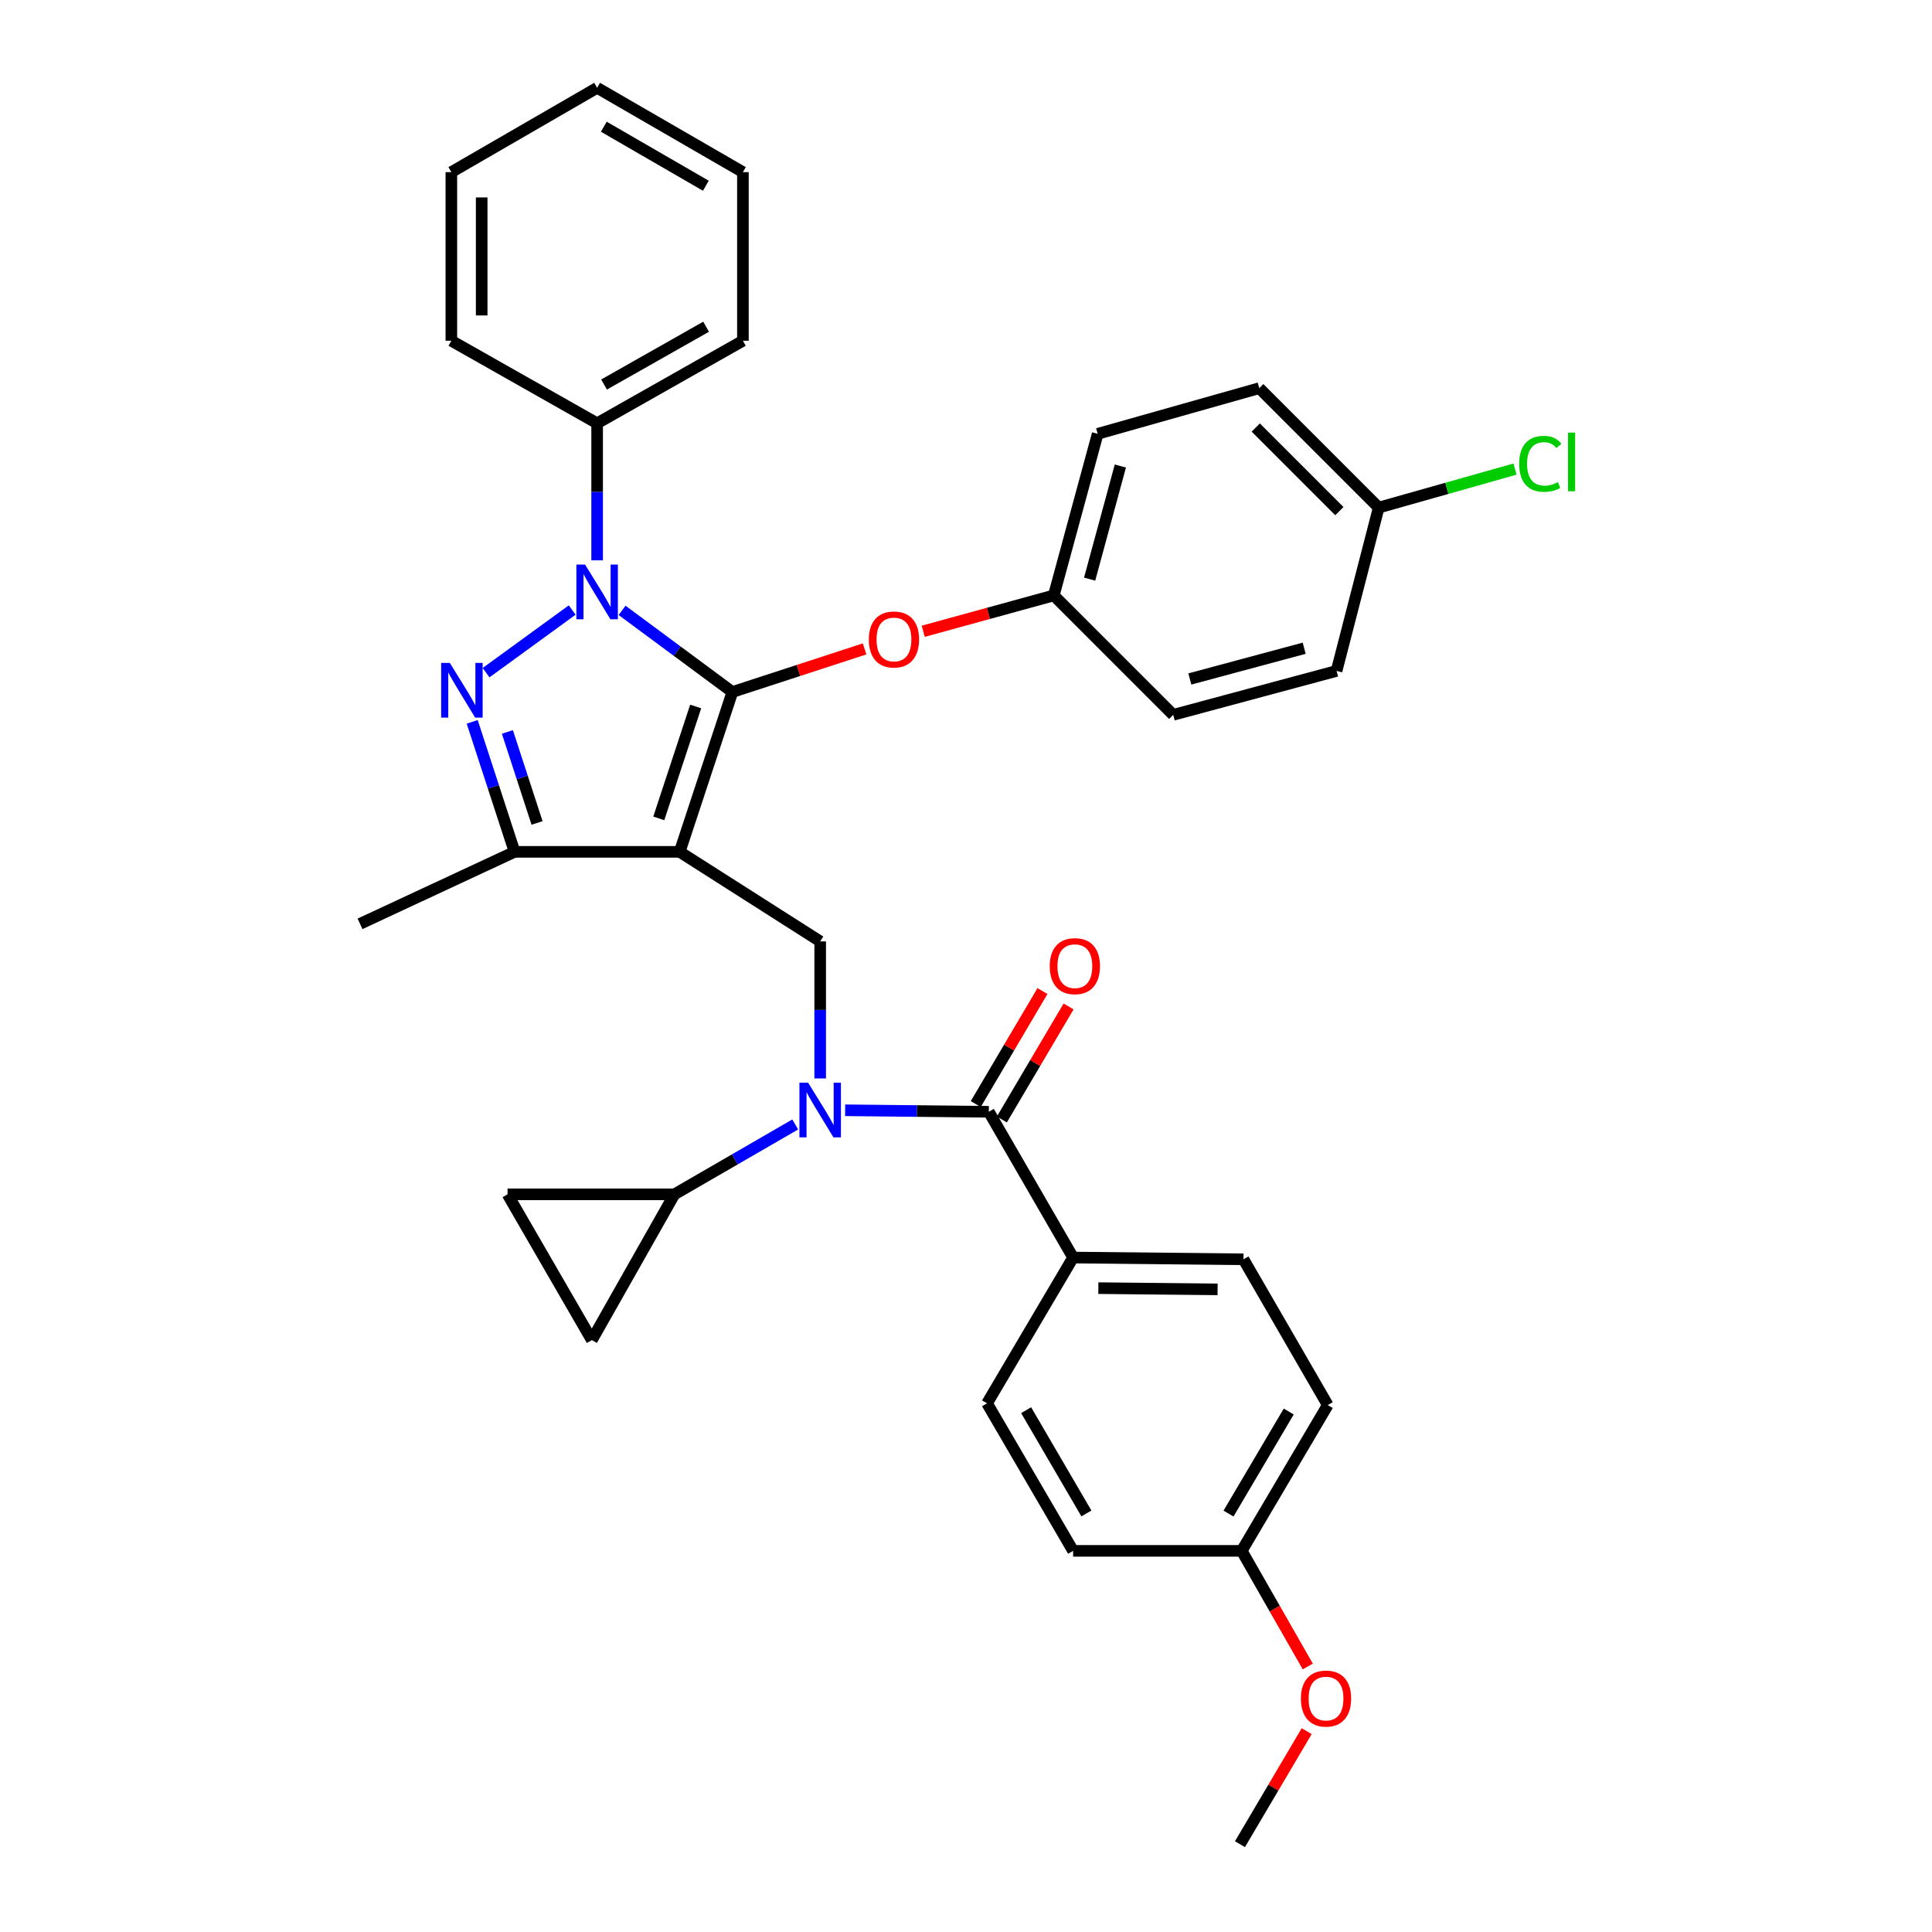 <?xml version='1.0' encoding='iso-8859-1'?>
<svg version='1.1' baseProfile='full'
              xmlns='http://www.w3.org/2000/svg'
                      xmlns:rdkit='http://www.rdkit.org/xml'
                      xmlns:xlink='http://www.w3.org/1999/xlink'
                  xml:space='preserve'
width='1000px' height='1000px' viewBox='0 0 1000 1000'>
<!-- END OF HEADER -->
<rect style='opacity:1.0;fill:#FFFFFF;stroke:none' width='1000' height='1000' x='0' y='0'> </rect>
<path class='bond-0' d='M 555.438,650.908 L 643.615,651.815' style='fill:none;fill-rule:evenodd;stroke:#000000;stroke-width:6px;stroke-linecap:butt;stroke-linejoin:miter;stroke-opacity:1' />
<path class='bond-0' d='M 568.503,666.739 L 630.227,667.374' style='fill:none;fill-rule:evenodd;stroke:#000000;stroke-width:6px;stroke-linecap:butt;stroke-linejoin:miter;stroke-opacity:1' />
<path class='bond-1' d='M 555.438,650.908 L 510.888,726.361' style='fill:none;fill-rule:evenodd;stroke:#000000;stroke-width:6px;stroke-linecap:butt;stroke-linejoin:miter;stroke-opacity:1' />
<path class='bond-2' d='M 555.438,650.908 L 511.804,575.454' style='fill:none;fill-rule:evenodd;stroke:#000000;stroke-width:6px;stroke-linecap:butt;stroke-linejoin:miter;stroke-opacity:1' />
<path class='bond-3' d='M 424.525,558.205 L 424.525,522.737' style='fill:none;fill-rule:evenodd;stroke:#0000FF;stroke-width:6px;stroke-linecap:butt;stroke-linejoin:miter;stroke-opacity:1' />
<path class='bond-3' d='M 424.525,522.737 L 424.525,487.269' style='fill:none;fill-rule:evenodd;stroke:#000000;stroke-width:6px;stroke-linecap:butt;stroke-linejoin:miter;stroke-opacity:1' />
<path class='bond-4' d='M 437.448,574.681 L 474.626,575.068' style='fill:none;fill-rule:evenodd;stroke:#0000FF;stroke-width:6px;stroke-linecap:butt;stroke-linejoin:miter;stroke-opacity:1' />
<path class='bond-4' d='M 474.626,575.068 L 511.804,575.454' style='fill:none;fill-rule:evenodd;stroke:#000000;stroke-width:6px;stroke-linecap:butt;stroke-linejoin:miter;stroke-opacity:1' />
<path class='bond-5' d='M 411.606,582.018 L 380.339,600.1' style='fill:none;fill-rule:evenodd;stroke:#0000FF;stroke-width:6px;stroke-linecap:butt;stroke-linejoin:miter;stroke-opacity:1' />
<path class='bond-5' d='M 380.339,600.1 L 349.072,618.182' style='fill:none;fill-rule:evenodd;stroke:#000000;stroke-width:6px;stroke-linecap:butt;stroke-linejoin:miter;stroke-opacity:1' />
<path class='bond-6' d='M 518.562,579.443 L 535.83,550.192' style='fill:none;fill-rule:evenodd;stroke:#000000;stroke-width:6px;stroke-linecap:butt;stroke-linejoin:miter;stroke-opacity:1' />
<path class='bond-6' d='M 535.83,550.192 L 553.097,520.94' style='fill:none;fill-rule:evenodd;stroke:#FF0000;stroke-width:6px;stroke-linecap:butt;stroke-linejoin:miter;stroke-opacity:1' />
<path class='bond-6' d='M 505.045,571.464 L 522.313,542.213' style='fill:none;fill-rule:evenodd;stroke:#000000;stroke-width:6px;stroke-linecap:butt;stroke-linejoin:miter;stroke-opacity:1' />
<path class='bond-6' d='M 522.313,542.213 L 539.581,512.961' style='fill:none;fill-rule:evenodd;stroke:#FF0000;stroke-width:6px;stroke-linecap:butt;stroke-linejoin:miter;stroke-opacity:1' />
<path class='bond-7' d='M 643.615,651.815 L 687.249,727.268' style='fill:none;fill-rule:evenodd;stroke:#000000;stroke-width:6px;stroke-linecap:butt;stroke-linejoin:miter;stroke-opacity:1' />
<path class='bond-8' d='M 510.888,726.361 L 555.438,802.722' style='fill:none;fill-rule:evenodd;stroke:#000000;stroke-width:6px;stroke-linecap:butt;stroke-linejoin:miter;stroke-opacity:1' />
<path class='bond-8' d='M 531.128,729.906 L 562.313,783.359' style='fill:none;fill-rule:evenodd;stroke:#000000;stroke-width:6px;stroke-linecap:butt;stroke-linejoin:miter;stroke-opacity:1' />
<path class='bond-9' d='M 424.525,487.269 L 351.801,440.914' style='fill:none;fill-rule:evenodd;stroke:#000000;stroke-width:6px;stroke-linecap:butt;stroke-linejoin:miter;stroke-opacity:1' />
<path class='bond-10' d='M 321.991,315.925 L 350.534,337.052' style='fill:none;fill-rule:evenodd;stroke:#0000FF;stroke-width:6px;stroke-linecap:butt;stroke-linejoin:miter;stroke-opacity:1' />
<path class='bond-10' d='M 350.534,337.052 L 379.077,358.179' style='fill:none;fill-rule:evenodd;stroke:#000000;stroke-width:6px;stroke-linecap:butt;stroke-linejoin:miter;stroke-opacity:1' />
<path class='bond-11' d='M 296.169,315.749 L 251.583,348.177' style='fill:none;fill-rule:evenodd;stroke:#0000FF;stroke-width:6px;stroke-linecap:butt;stroke-linejoin:miter;stroke-opacity:1' />
<path class='bond-12' d='M 309.073,290.023 L 309.073,254.559' style='fill:none;fill-rule:evenodd;stroke:#0000FF;stroke-width:6px;stroke-linecap:butt;stroke-linejoin:miter;stroke-opacity:1' />
<path class='bond-12' d='M 309.073,254.559 L 309.073,219.095' style='fill:none;fill-rule:evenodd;stroke:#000000;stroke-width:6px;stroke-linecap:butt;stroke-linejoin:miter;stroke-opacity:1' />
<path class='bond-13' d='M 379.077,358.179 L 413.294,347.023' style='fill:none;fill-rule:evenodd;stroke:#000000;stroke-width:6px;stroke-linecap:butt;stroke-linejoin:miter;stroke-opacity:1' />
<path class='bond-13' d='M 413.294,347.023 L 447.511,335.867' style='fill:none;fill-rule:evenodd;stroke:#FF0000;stroke-width:6px;stroke-linecap:butt;stroke-linejoin:miter;stroke-opacity:1' />
<path class='bond-14' d='M 379.077,358.179 L 351.801,440.914' style='fill:none;fill-rule:evenodd;stroke:#000000;stroke-width:6px;stroke-linecap:butt;stroke-linejoin:miter;stroke-opacity:1' />
<path class='bond-14' d='M 360.079,365.674 L 340.986,423.589' style='fill:none;fill-rule:evenodd;stroke:#000000;stroke-width:6px;stroke-linecap:butt;stroke-linejoin:miter;stroke-opacity:1' />
<path class='bond-15' d='M 351.801,440.914 L 266.345,440.914' style='fill:none;fill-rule:evenodd;stroke:#000000;stroke-width:6px;stroke-linecap:butt;stroke-linejoin:miter;stroke-opacity:1' />
<path class='bond-16' d='M 266.345,440.914 L 186.348,478.183' style='fill:none;fill-rule:evenodd;stroke:#000000;stroke-width:6px;stroke-linecap:butt;stroke-linejoin:miter;stroke-opacity:1' />
<path class='bond-17' d='M 266.345,440.914 L 255.378,407.272' style='fill:none;fill-rule:evenodd;stroke:#000000;stroke-width:6px;stroke-linecap:butt;stroke-linejoin:miter;stroke-opacity:1' />
<path class='bond-17' d='M 255.378,407.272 L 244.411,373.631' style='fill:none;fill-rule:evenodd;stroke:#0000FF;stroke-width:6px;stroke-linecap:butt;stroke-linejoin:miter;stroke-opacity:1' />
<path class='bond-17' d='M 277.978,425.956 L 270.301,402.407' style='fill:none;fill-rule:evenodd;stroke:#000000;stroke-width:6px;stroke-linecap:butt;stroke-linejoin:miter;stroke-opacity:1' />
<path class='bond-17' d='M 270.301,402.407 L 262.624,378.858' style='fill:none;fill-rule:evenodd;stroke:#0000FF;stroke-width:6px;stroke-linecap:butt;stroke-linejoin:miter;stroke-opacity:1' />
<path class='bond-18' d='M 349.072,618.182 L 306.344,693.635' style='fill:none;fill-rule:evenodd;stroke:#000000;stroke-width:6px;stroke-linecap:butt;stroke-linejoin:miter;stroke-opacity:1' />
<path class='bond-19' d='M 349.072,618.182 L 262.709,618.182' style='fill:none;fill-rule:evenodd;stroke:#000000;stroke-width:6px;stroke-linecap:butt;stroke-linejoin:miter;stroke-opacity:1' />
<path class='bond-20' d='M 306.344,693.635 L 262.709,618.182' style='fill:none;fill-rule:evenodd;stroke:#000000;stroke-width:6px;stroke-linecap:butt;stroke-linejoin:miter;stroke-opacity:1' />
<path class='bond-21' d='M 477.855,326.751 L 511.646,317.469' style='fill:none;fill-rule:evenodd;stroke:#FF0000;stroke-width:6px;stroke-linecap:butt;stroke-linejoin:miter;stroke-opacity:1' />
<path class='bond-21' d='M 511.646,317.469 L 545.436,308.187' style='fill:none;fill-rule:evenodd;stroke:#000000;stroke-width:6px;stroke-linecap:butt;stroke-linejoin:miter;stroke-opacity:1' />
<path class='bond-22' d='M 713.618,262.73 L 748.889,252.76' style='fill:none;fill-rule:evenodd;stroke:#000000;stroke-width:6px;stroke-linecap:butt;stroke-linejoin:miter;stroke-opacity:1' />
<path class='bond-22' d='M 748.889,252.76 L 784.159,242.791' style='fill:none;fill-rule:evenodd;stroke:#00CC00;stroke-width:6px;stroke-linecap:butt;stroke-linejoin:miter;stroke-opacity:1' />
<path class='bond-23' d='M 713.618,262.73 L 651.803,200.914' style='fill:none;fill-rule:evenodd;stroke:#000000;stroke-width:6px;stroke-linecap:butt;stroke-linejoin:miter;stroke-opacity:1' />
<path class='bond-23' d='M 693.247,264.556 L 649.976,221.285' style='fill:none;fill-rule:evenodd;stroke:#000000;stroke-width:6px;stroke-linecap:butt;stroke-linejoin:miter;stroke-opacity:1' />
<path class='bond-24' d='M 713.618,262.73 L 691.801,347.27' style='fill:none;fill-rule:evenodd;stroke:#000000;stroke-width:6px;stroke-linecap:butt;stroke-linejoin:miter;stroke-opacity:1' />
<path class='bond-25' d='M 545.436,308.187 L 607.252,370.003' style='fill:none;fill-rule:evenodd;stroke:#000000;stroke-width:6px;stroke-linecap:butt;stroke-linejoin:miter;stroke-opacity:1' />
<path class='bond-26' d='M 545.436,308.187 L 568.161,224.545' style='fill:none;fill-rule:evenodd;stroke:#000000;stroke-width:6px;stroke-linecap:butt;stroke-linejoin:miter;stroke-opacity:1' />
<path class='bond-26' d='M 563.992,299.756 L 579.899,241.207' style='fill:none;fill-rule:evenodd;stroke:#000000;stroke-width:6px;stroke-linecap:butt;stroke-linejoin:miter;stroke-opacity:1' />
<path class='bond-27' d='M 309.073,219.095 L 384.527,176.367' style='fill:none;fill-rule:evenodd;stroke:#000000;stroke-width:6px;stroke-linecap:butt;stroke-linejoin:miter;stroke-opacity:1' />
<path class='bond-27' d='M 312.657,199.028 L 365.475,169.118' style='fill:none;fill-rule:evenodd;stroke:#000000;stroke-width:6px;stroke-linecap:butt;stroke-linejoin:miter;stroke-opacity:1' />
<path class='bond-28' d='M 309.073,219.095 L 233.619,176.367' style='fill:none;fill-rule:evenodd;stroke:#000000;stroke-width:6px;stroke-linecap:butt;stroke-linejoin:miter;stroke-opacity:1' />
<path class='bond-29' d='M 384.527,176.367 L 384.527,89.098' style='fill:none;fill-rule:evenodd;stroke:#000000;stroke-width:6px;stroke-linecap:butt;stroke-linejoin:miter;stroke-opacity:1' />
<path class='bond-30' d='M 384.527,89.098 L 309.073,45.455' style='fill:none;fill-rule:evenodd;stroke:#000000;stroke-width:6px;stroke-linecap:butt;stroke-linejoin:miter;stroke-opacity:1' />
<path class='bond-30' d='M 365.35,96.138 L 312.532,65.588' style='fill:none;fill-rule:evenodd;stroke:#000000;stroke-width:6px;stroke-linecap:butt;stroke-linejoin:miter;stroke-opacity:1' />
<path class='bond-31' d='M 309.073,45.455 L 233.619,89.098' style='fill:none;fill-rule:evenodd;stroke:#000000;stroke-width:6px;stroke-linecap:butt;stroke-linejoin:miter;stroke-opacity:1' />
<path class='bond-32' d='M 233.619,89.098 L 233.619,176.367' style='fill:none;fill-rule:evenodd;stroke:#000000;stroke-width:6px;stroke-linecap:butt;stroke-linejoin:miter;stroke-opacity:1' />
<path class='bond-32' d='M 249.315,102.188 L 249.315,163.277' style='fill:none;fill-rule:evenodd;stroke:#000000;stroke-width:6px;stroke-linecap:butt;stroke-linejoin:miter;stroke-opacity:1' />
<path class='bond-33' d='M 651.803,200.914 L 568.161,224.545' style='fill:none;fill-rule:evenodd;stroke:#000000;stroke-width:6px;stroke-linecap:butt;stroke-linejoin:miter;stroke-opacity:1' />
<path class='bond-34' d='M 691.801,347.27 L 607.252,370.003' style='fill:none;fill-rule:evenodd;stroke:#000000;stroke-width:6px;stroke-linecap:butt;stroke-linejoin:miter;stroke-opacity:1' />
<path class='bond-34' d='M 675.043,335.522 L 615.859,351.435' style='fill:none;fill-rule:evenodd;stroke:#000000;stroke-width:6px;stroke-linecap:butt;stroke-linejoin:miter;stroke-opacity:1' />
<path class='bond-35' d='M 642.708,802.722 L 555.438,802.722' style='fill:none;fill-rule:evenodd;stroke:#000000;stroke-width:6px;stroke-linecap:butt;stroke-linejoin:miter;stroke-opacity:1' />
<path class='bond-36' d='M 642.708,802.722 L 659.806,832.647' style='fill:none;fill-rule:evenodd;stroke:#000000;stroke-width:6px;stroke-linecap:butt;stroke-linejoin:miter;stroke-opacity:1' />
<path class='bond-36' d='M 659.806,832.647 L 676.904,862.573' style='fill:none;fill-rule:evenodd;stroke:#FF0000;stroke-width:6px;stroke-linecap:butt;stroke-linejoin:miter;stroke-opacity:1' />
<path class='bond-37' d='M 642.708,802.722 L 687.249,727.268' style='fill:none;fill-rule:evenodd;stroke:#000000;stroke-width:6px;stroke-linecap:butt;stroke-linejoin:miter;stroke-opacity:1' />
<path class='bond-37' d='M 635.872,783.425 L 667.051,730.607' style='fill:none;fill-rule:evenodd;stroke:#000000;stroke-width:6px;stroke-linecap:butt;stroke-linejoin:miter;stroke-opacity:1' />
<path class='bond-38' d='M 676.336,896.042 L 659.068,925.294' style='fill:none;fill-rule:evenodd;stroke:#FF0000;stroke-width:6px;stroke-linecap:butt;stroke-linejoin:miter;stroke-opacity:1' />
<path class='bond-38' d='M 659.068,925.294 L 641.801,954.545' style='fill:none;fill-rule:evenodd;stroke:#000000;stroke-width:6px;stroke-linecap:butt;stroke-linejoin:miter;stroke-opacity:1' />
<path  class='atom-1' d='M 418.265 560.387
L 427.545 575.387
Q 428.465 576.867, 429.945 579.547
Q 431.425 582.227, 431.505 582.387
L 431.505 560.387
L 435.265 560.387
L 435.265 588.707
L 431.385 588.707
L 421.425 572.307
Q 420.265 570.387, 419.025 568.187
Q 417.825 565.987, 417.465 565.307
L 417.465 588.707
L 413.785 588.707
L 413.785 560.387
L 418.265 560.387
' fill='#0000FF'/>
<path  class='atom-3' d='M 543.345 500.08
Q 543.345 493.28, 546.705 489.48
Q 550.065 485.68, 556.345 485.68
Q 562.625 485.68, 565.985 489.48
Q 569.345 493.28, 569.345 500.08
Q 569.345 506.96, 565.945 510.88
Q 562.545 514.76, 556.345 514.76
Q 550.105 514.76, 546.705 510.88
Q 543.345 507, 543.345 500.08
M 556.345 511.56
Q 560.665 511.56, 562.985 508.68
Q 565.345 505.76, 565.345 500.08
Q 565.345 494.52, 562.985 491.72
Q 560.665 488.88, 556.345 488.88
Q 552.025 488.88, 549.665 491.68
Q 547.345 494.48, 547.345 500.08
Q 547.345 505.8, 549.665 508.68
Q 552.025 511.56, 556.345 511.56
' fill='#FF0000'/>
<path  class='atom-7' d='M 302.813 292.205
L 312.093 307.205
Q 313.013 308.685, 314.493 311.365
Q 315.973 314.045, 316.053 314.205
L 316.053 292.205
L 319.813 292.205
L 319.813 320.525
L 315.933 320.525
L 305.973 304.125
Q 304.813 302.205, 303.573 300.005
Q 302.373 297.805, 302.013 297.125
L 302.013 320.525
L 298.333 320.525
L 298.333 292.205
L 302.813 292.205
' fill='#0000FF'/>
<path  class='atom-11' d='M 232.818 343.112
L 242.098 358.112
Q 243.018 359.592, 244.498 362.272
Q 245.978 364.952, 246.058 365.112
L 246.058 343.112
L 249.818 343.112
L 249.818 371.432
L 245.938 371.432
L 235.978 355.032
Q 234.818 353.112, 233.578 350.912
Q 232.378 348.712, 232.018 348.032
L 232.018 371.432
L 228.338 371.432
L 228.338 343.112
L 232.818 343.112
' fill='#0000FF'/>
<path  class='atom-15' d='M 449.71 330.991
Q 449.71 324.191, 453.07 320.391
Q 456.43 316.591, 462.71 316.591
Q 468.99 316.591, 472.35 320.391
Q 475.71 324.191, 475.71 330.991
Q 475.71 337.871, 472.31 341.791
Q 468.91 345.671, 462.71 345.671
Q 456.47 345.671, 453.07 341.791
Q 449.71 337.911, 449.71 330.991
M 462.71 342.471
Q 467.03 342.471, 469.35 339.591
Q 471.71 336.671, 471.71 330.991
Q 471.71 325.431, 469.35 322.631
Q 467.03 319.791, 462.71 319.791
Q 458.39 319.791, 456.03 322.591
Q 453.71 325.391, 453.71 330.991
Q 453.71 336.711, 456.03 339.591
Q 458.39 342.471, 462.71 342.471
' fill='#FF0000'/>
<path  class='atom-18' d='M 786.332 240.07
Q 786.332 233.03, 789.612 229.35
Q 792.932 225.63, 799.212 225.63
Q 805.052 225.63, 808.172 229.75
L 805.532 231.91
Q 803.252 228.91, 799.212 228.91
Q 794.932 228.91, 792.652 231.79
Q 790.412 234.63, 790.412 240.07
Q 790.412 245.67, 792.732 248.55
Q 795.092 251.43, 799.652 251.43
Q 802.772 251.43, 806.412 249.55
L 807.532 252.55
Q 806.052 253.51, 803.812 254.07
Q 801.572 254.63, 799.092 254.63
Q 792.932 254.63, 789.612 250.87
Q 786.332 247.11, 786.332 240.07
' fill='#00CC00'/>
<path  class='atom-18' d='M 811.612 223.91
L 815.292 223.91
L 815.292 254.27
L 811.612 254.27
L 811.612 223.91
' fill='#00CC00'/>
<path  class='atom-33' d='M 673.342 879.172
Q 673.342 872.372, 676.702 868.572
Q 680.062 864.772, 686.342 864.772
Q 692.622 864.772, 695.982 868.572
Q 699.342 872.372, 699.342 879.172
Q 699.342 886.052, 695.942 889.972
Q 692.542 893.852, 686.342 893.852
Q 680.102 893.852, 676.702 889.972
Q 673.342 886.092, 673.342 879.172
M 686.342 890.652
Q 690.662 890.652, 692.982 887.772
Q 695.342 884.852, 695.342 879.172
Q 695.342 873.612, 692.982 870.812
Q 690.662 867.972, 686.342 867.972
Q 682.022 867.972, 679.662 870.772
Q 677.342 873.572, 677.342 879.172
Q 677.342 884.892, 679.662 887.772
Q 682.022 890.652, 686.342 890.652
' fill='#FF0000'/>
</svg>
